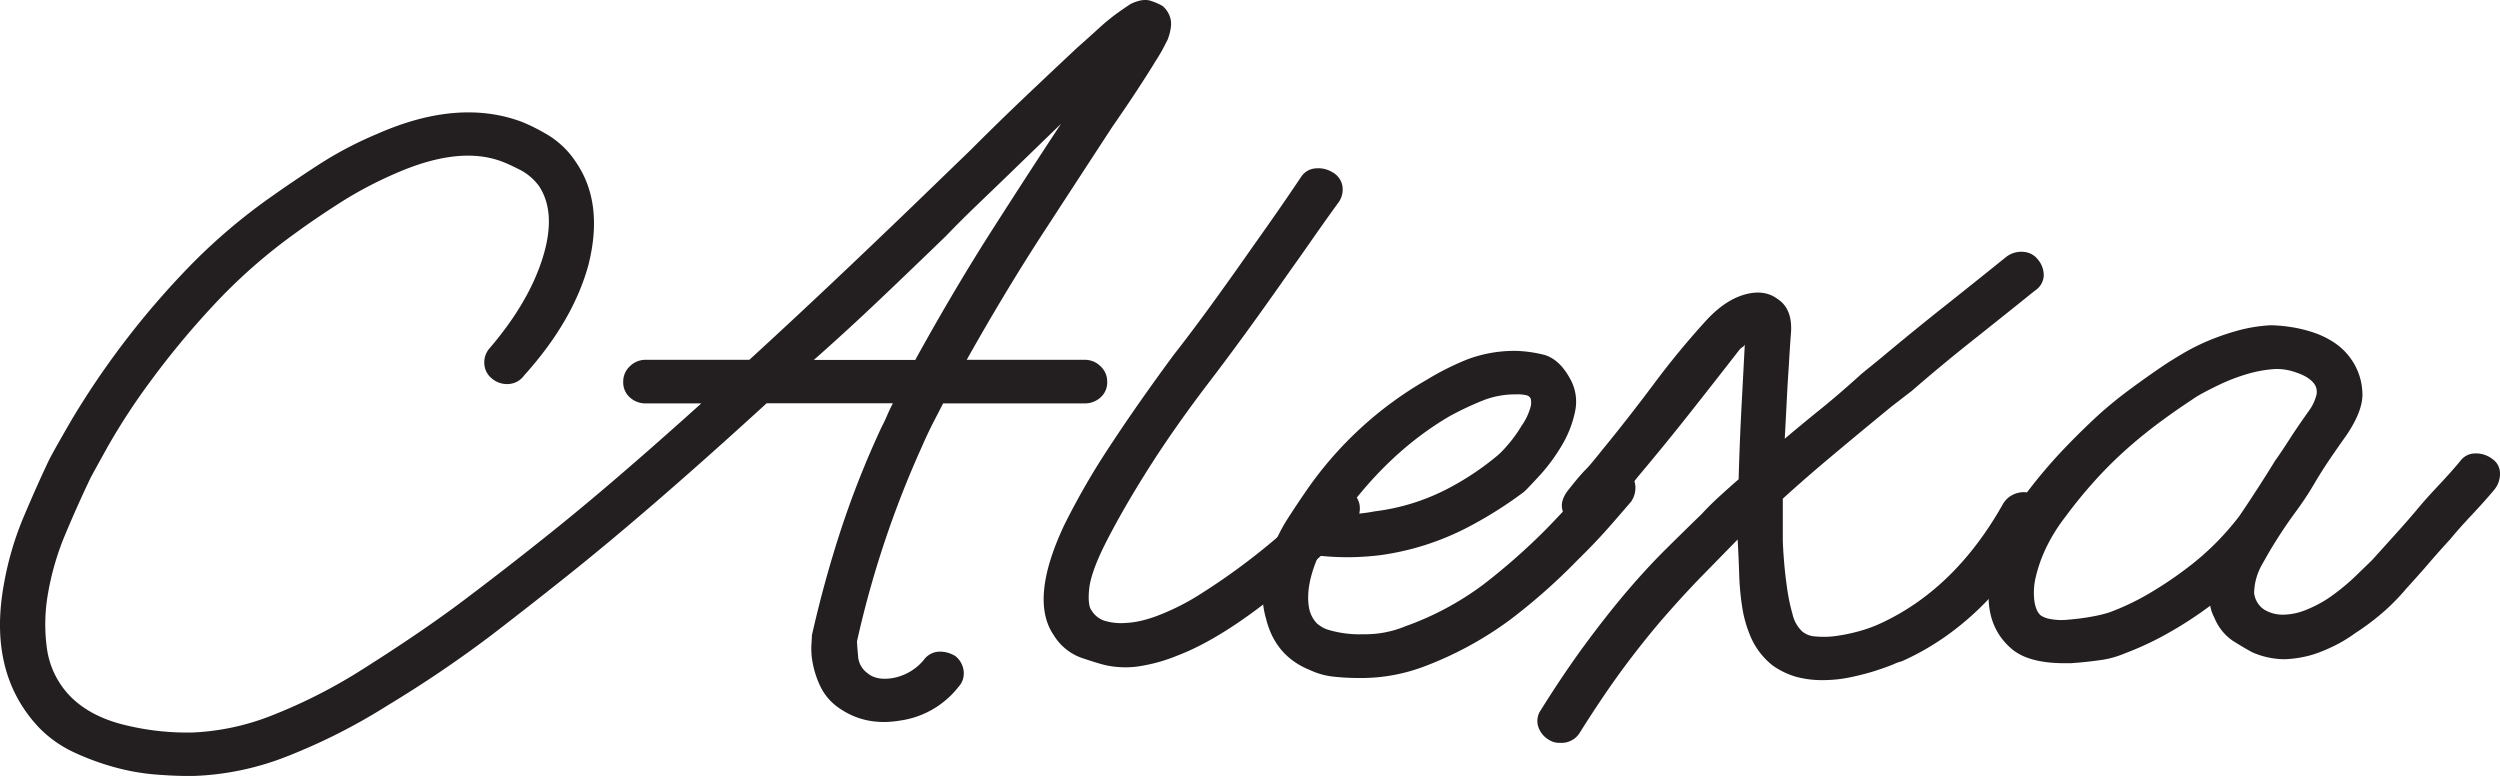<svg data-name="Layer 1" xmlns="http://www.w3.org/2000/svg" viewBox="0 0 748.33 232.32"><path d="M357.5 23.83a7.13 7.13 0 0 1 2.31 3.56c.5 1.58.25 3.76-.77 6.52l-1.38 2.67c-.52 1-1.28 2.28-2.3 3.86-1.44 2.38-3.23 5.19-5.37 8.46s-4.66 7-7.52 11.12q-8.91 13.65-20.41 31.31t-23.17 38.42h35.29a6.62 6.62 0 0 1 4.76 1.93 6.18 6.18 0 0 1 2 4.6 6 6 0 0 1-2 4.74 6.92 6.92 0 0 1-4.76 1.78h-42.35q-1.54 3-3.07 5.94c-1 2-2.05 4.15-3.07 6.53A299.9 299.9 0 0 0 266.05 214c0 .6.1 2 .31 4.3a6.81 6.81 0 0 0 2.76 5.2q2.76 2.37 7.82 1.48a15.69 15.69 0 0 0 9.06-5.34 5.93 5.93 0 0 1 4.45-2.52 8.74 8.74 0 0 1 5.06 1.33 6.62 6.62 0 0 1 2.46 4.45 5.89 5.89 0 0 1-1.54 4.75 26.94 26.94 0 0 1-17.49 10.09q-10.44 1.78-18.42-3.86a16.52 16.52 0 0 1-5.37-6.23 28.42 28.42 0 0 1-2.3-6.82 23.11 23.11 0 0 1-.46-5.64c.1-1.58.16-2.57.16-3q3.68-16.3 8.74-31.74a277.35 277.35 0 0 1 12.12-30.57c.62-1.18 1.18-2.37 1.69-3.56s1.08-2.37 1.69-3.56H239q-16.87 15.44-31.76 28.34t-27.16 22.7q-10.76 8.61-23.48 18.39a360 360 0 0 1-31.15 21.07 177.76 177.76 0 0 1-31 15.58 83.89 83.89 0 0 1-27 5.48h-1.81c-2.66 0-5.88-.14-9.66-.44a66.22 66.22 0 0 1-11.82-2.08 76.58 76.58 0 0 1-12.27-4.45 35.42 35.42 0 0 1-10.75-7.56q-15.34-16.32-10.43-43a93.46 93.46 0 0 1 5.83-19.88q4-9.48 7.67-17.2 1.53-3 6.75-12A250.18 250.18 0 0 1 67 101a173.23 173.23 0 0 1 23.5-19.91q5.84-4.16 14-9.49a112.23 112.23 0 0 1 18-9.5q24.24-10.68 43.27-3.56a55.59 55.59 0 0 1 6.98 3.46 26.31 26.31 0 0 1 9.25 8.71q8.28 12.17 3.68 30.56-4.6 16.91-19.33 33.23a6.08 6.08 0 0 1-4.65 2.5 6.89 6.89 0 0 1-4.91-1.63 6 6 0 0 1-2.3-4.45 6.37 6.37 0 0 1 1.69-4.75q11.65-13.65 15.8-27t-1.07-21.36a16.39 16.39 0 0 0-5.68-4.9c-2.15-1.08-3.73-1.83-4.75-2.22q-12.9-5.34-32.54 3.26a118 118 0 0 0-16.57 8.75q-7.66 4.91-12.89 8.75a163.9 163.9 0 0 0-25.32 22.26 252.28 252.28 0 0 0-19 23 193 193 0 0 0-12.28 18.84q-4.45 8-5.37 9.79-3.69 7.72-7.37 16.47a81.06 81.06 0 0 0-5.21 17.65 53 53 0 0 0-.31 17.06 25.48 25.48 0 0 0 7.38 14.4q6.15 5.94 16.58 8.31a77.83 77.83 0 0 0 19.64 2.08 72.9 72.9 0 0 0 23.17-4.9 158.71 158.71 0 0 0 27.77-14.09q17.81-11.26 30.23-20.62t23.17-17.95q10.14-8 22.1-18.25t25.78-22.7h-16.61a6.9 6.9 0 0 1-4.76-1.78 6 6 0 0 1-2-4.74 6.18 6.18 0 0 1 2-4.6 6.6 6.6 0 0 1 4.76-1.93h31q11.67-10.68 23.94-22.25t25.17-24l17.18-16.61q8.29-8.31 16.73-16.32T332 36.29c2.46-2.18 4.61-4.1 6.45-5.79a60.58 60.58 0 0 1 5.21-4.3c.82-.59 1.59-1.14 2.31-1.63s1.38-.94 2-1.34c2.46-1.18 4.5-1.48 6.14-.89a18.92 18.92 0 0 1 3.39 1.49Zm-73.34 104.73q11.34-20.48 22.55-38t20.41-31.45l-17.49 16.94-8.63 8.3c-2.87 2.78-5.63 5.54-8.29 8.31q-10.12 9.8-19.95 19.14t-19.64 18h30.38Zm56.15 92.57c-1.64-.4-4-1.13-7.21-2.22a16.13 16.13 0 0 1-8.13-6.68q-7.37-10.68 3.07-32.93a220.92 220.92 0 0 1 13.81-23.89q8.28-12.6 19-27.14 4.9-6.24 10.74-14.25t12.89-18.09q3.38-4.75 6.9-9.8t7.52-11a5.62 5.62 0 0 1 4.3-2.67 8.21 8.21 0 0 1 5.22 1.18 5.82 5.82 0 0 1 2.91 4 6.57 6.57 0 0 1-1.07 4.89q-4.31 5.94-7.83 11t-6.9 9.79q-7.06 10.09-12.89 18.1t-11.05 14.84q-10.44 13.65-18.26 26t-13.05 22.7q-4.29 8.59-4.75 13.5c-.31 3.26-.05 5.39.77 6.37a7.07 7.07 0 0 0 4.14 3.12 17.09 17.09 0 0 0 5.68.59 26.7 26.7 0 0 0 5.83-.89 40.32 40.32 0 0 0 4.91-1.63 71.13 71.13 0 0 0 12.58-6.53q7-4.44 13.81-9.64t12.43-10.38a83.6 83.6 0 0 0 8.75-9 5.88 5.88 0 0 1 4.29-2.38 8.22 8.22 0 0 1 5.22 1.19 5.78 5.78 0 0 1 2.61 4.45 7.09 7.09 0 0 1-1.38 4.75c-.41.4-1.34 1.33-2.76 2.82s-3.23 3.21-5.38 5.19-4.45 4.06-6.9 6.23-4.91 4.26-7.37 6.23q-17.49 14.25-30.69 19.29a50 50 0 0 1-10.74 3.11 27.66 27.66 0 0 1-11.02-.22Z" transform="translate(-9.52 -22.05)" style="fill:#231f20"/><path d="M416.42 225a68.3 68.3 0 0 1-8-.44 21.64 21.64 0 0 1-6.75-1.93q-10.43-4.16-13.19-15.43a24.75 24.75 0 0 1-.77-10.53 49.27 49.27 0 0 1 7.21-19.29q2.76-4.31 5.22-7.86a110.67 110.67 0 0 1 36.52-33.83 81.24 81.24 0 0 1 12.12-6.08 39.94 39.94 0 0 1 14.89-2.52 39.46 39.46 0 0 1 7.36 1q4.9 1 8.29 7a14 14 0 0 1 1.68 10.09 32.5 32.5 0 0 1-4 10.23 53.75 53.75 0 0 1-6.29 8.61c-2.26 2.47-3.89 4.2-4.92 5.19A122.19 122.19 0 0 1 448.65 180a80.37 80.37 0 0 1-25.47 8.16 78.89 78.89 0 0 1-18.11.3h-.92q-4 9.19-2.76 15.72a9.09 9.09 0 0 0 2.3 4.45 9.93 9.93 0 0 0 2.91 1.78 32.72 32.72 0 0 0 11 1.49 31.43 31.43 0 0 0 12.58-2.38A88.62 88.62 0 0 0 453.56 197 188.92 188.92 0 0 0 472 180.78q4.9-5 8.75-9.34t6.29-7.27a6 6 0 0 1 4.45-2.53 8.73 8.73 0 0 1 5.06 1.34 6.52 6.52 0 0 1 2.46 4.3 7.27 7.27 0 0 1-1.23 4.9Q495 175.45 491 180t-9.21 9.64a178.56 178.56 0 0 1-20.1 17.81 106.21 106.21 0 0 1-26.24 14.24 53.34 53.34 0 0 1-19.03 3.31Zm-4.6-49a47.9 47.9 0 0 0 9.21-.89 64 64 0 0 0 21.63-6.67 83 83 0 0 0 14.27-9.35 23.35 23.35 0 0 0 3.38-3.26 38.54 38.54 0 0 0 4.6-6.23 18 18 0 0 0 2.77-5.79 5 5 0 0 0 0-2.52 2 2 0 0 0-1.08-.89 11.19 11.19 0 0 0-3.22-.3 26.51 26.51 0 0 0-9.51 1.64 93.45 93.45 0 0 0-10.44 4.89q-17.8 10.43-31.61 29.37Z" transform="translate(-9.52 -22.05)" style="fill:#231f20"/><path d="M618.36 170.1a7 7 0 0 1 3.22 4 6.28 6.28 0 0 1-.46 4.89q-16.87 29.68-42.35 41.01a13 13 0 0 0-2.46.89q-2.14.89-5.37 1.93t-7.36 1.92a39.65 39.65 0 0 1-8.44.89 29.35 29.35 0 0 1-8-1 23.38 23.38 0 0 1-7.06-3.42 22.13 22.13 0 0 1-6.29-8 36.45 36.45 0 0 1-2.76-9.34 78.64 78.64 0 0 1-.92-10.09q-.17-5.19-.46-10.24l-10.59 10.83q-5.37 5.49-11.2 12.17t-12.13 15.13q-6.28 8.46-13.35 19.73a6.37 6.37 0 0 1-5.83 3 5.67 5.67 0 0 1-3.37-.89 7 7 0 0 1-3.23-4 5.67 5.67 0 0 1 .77-4.89q7.06-11.28 13.51-20t12.42-15.73q6-7 11.51-12.46t10.74-10.53q2.46-2.67 5.22-5.19c1.84-1.68 3.78-3.42 5.83-5.2q.3-11.26.92-22.84t.92-17.51a1.54 1.54 0 0 1-.61.74 4.57 4.57 0 0 0-.92.75q-7.37 9.49-14.88 19t-15.5 19q-3.07 3.87-4 4.9c-.62.69-1.08 1.19-1.38 1.48s-.77.79-1.39 1.49-1.94 2.32-4 4.89a5.84 5.84 0 0 1-4.3 2.37 7.31 7.31 0 0 1-5.22-1.48q-4.61-4.16-.92-9.2c2-2.56 3.38-4.2 4-4.89s1.07-1.19 1.38-1.49.77-.78 1.38-1.48 1.95-2.32 4-4.89q7.07-8.61 15.19-19.44a244.63 244.63 0 0 1 15.81-19.14q5.52-5.92 11.35-7.56t9.82 1.33q4.61 3 4 10.39-.32 4.16-.62 9.49-.32 4.46-.61 10.24t-.62 11.72q4.9-4.16 10.59-8.75t12.46-10.73l6.14-5q9.21-7.71 18.57-15.13t18.56-14.84a7.35 7.35 0 0 1 5.22-1.48 5.91 5.91 0 0 1 4.3 2.37 7.17 7.17 0 0 1 1.68 4.9 5.66 5.66 0 0 1-2.6 4.3q-9.21 7.42-18.57 14.84T581.84 139l-6.14 4.74q-10.44 8.56-18.41 15.26t-14.12 12.32v11.87q0 2.07.31 6.08c.2 2.67.5 5.49.92 8.45a57.19 57.19 0 0 0 1.68 8.16 10.15 10.15 0 0 0 2.92 5.2 6.71 6.71 0 0 0 4 1.48 25.7 25.7 0 0 0 6.14-.15 51.24 51.24 0 0 0 7.06-1.48 41.15 41.15 0 0 0 6.75-2.52Q595 198 609.15 172.77a7.09 7.09 0 0 1 4.15-3.11 6.89 6.89 0 0 1 5.06.44Z" transform="translate(-9.52 -22.05)" style="fill:#231f20"/><path d="M755.54 159.42a5.17 5.17 0 0 1 2.3 4.15 7.38 7.38 0 0 1-1.69 5.05c-1.64 2-3.83 4.45-6.6 7.41s-5 5.45-6.59 7.42q-2.78 3-5.84 6.53c-2 2.37-4.5 5.15-7.36 8.31a66.58 66.58 0 0 1-6 6.23 73.6 73.6 0 0 1-9.36 7.12 39.31 39.31 0 0 1-4.75 3 49 49 0 0 1-7.52 3.26 33.43 33.43 0 0 1-8.9 1.48 24.44 24.44 0 0 1-9.52-2.07q-2.76-1.49-6-3.56a15.32 15.32 0 0 1-5.37-6.83 11.64 11.64 0 0 1-1.23-3.56 115.71 115.71 0 0 1-12 7.86 92.12 92.12 0 0 1-13.5 6.38 28.22 28.22 0 0 1-7.67 2.08c-2.87.4-5.73.7-8.6.89h-1.84q-11 0-16-4.45-9.21-8-5.83-23.44a59.38 59.38 0 0 1 10.74-23.44 153.62 153.62 0 0 1 10.13-12q4.9-5.17 9.67-9.64a118.15 118.15 0 0 1 10.13-8.46q5.35-4 11.5-8.15 1.84-1.19 5.07-3.12a63.73 63.73 0 0 1 7.36-3.71 73.06 73.06 0 0 1 8.9-3.11 46.76 46.76 0 0 1 10-1.64 43.47 43.47 0 0 1 5.52.45 40.51 40.51 0 0 1 7.06 1.63 26.32 26.32 0 0 1 6.91 3.41 18.9 18.9 0 0 1 5.37 5.79 18.44 18.44 0 0 1 2.61 8.6q.45 5.34-4.76 13.06-2.15 3-4.76 6.82t-5.06 8a95.79 95.79 0 0 1-5.53 8.31q-3.06 4.16-5.83 8.61-1.53 2.37-4 6.82a17.77 17.77 0 0 0-2.45 8.6 6.87 6.87 0 0 0 3.07 5.05 10.73 10.73 0 0 0 5.67 1.48 18.55 18.55 0 0 0 6.91-1.48 36.29 36.29 0 0 0 6.75-3.56 65.84 65.84 0 0 0 7.52-6.08l5.37-5.2q4.29-4.74 7.37-8.16t5.83-6.67q2.45-3 6.6-7.42T746 160a5.45 5.45 0 0 1 4.3-2.22 8 8 0 0 1 5.24 1.64Zm-114.78 46a74.48 74.48 0 0 0 12.43-5.94 114.06 114.06 0 0 0 11.2-7.56 79.82 79.82 0 0 0 9.05-8 81.72 81.72 0 0 0 6.29-7.27q1.85-2.67 5.22-7.86t5.53-8.76q2.14-3 4.29-6.38t6.14-9a13.39 13.39 0 0 0 1.84-3.85 4.24 4.24 0 0 0-.3-3.56q-1.55-2.37-5.68-3.71a16.55 16.55 0 0 0-6.6-1 38 38 0 0 0-8 1.48 56.94 56.94 0 0 0-7.21 2.67c-2.15 1-4 1.93-5.68 2.82a33.16 33.16 0 0 0-3.68 2.23q-5.83 3.85-10.74 7.56t-9.36 7.72a122.43 122.43 0 0 0-8.9 8.9 141.38 141.38 0 0 0-9.06 11.12A50.26 50.26 0 0 0 622 186a43 43 0 0 0-3.07 8.61 19.82 19.82 0 0 0-.46 7.27q.47 3.27 2 4.45a7.89 7.89 0 0 0 2.15.89 18.23 18.23 0 0 0 6.14.3 67.31 67.31 0 0 0 6.9-.9 40.73 40.73 0 0 0 5.1-1.21Z" transform="translate(-9.52 -22.05)" style="fill:#231f20"/></svg>